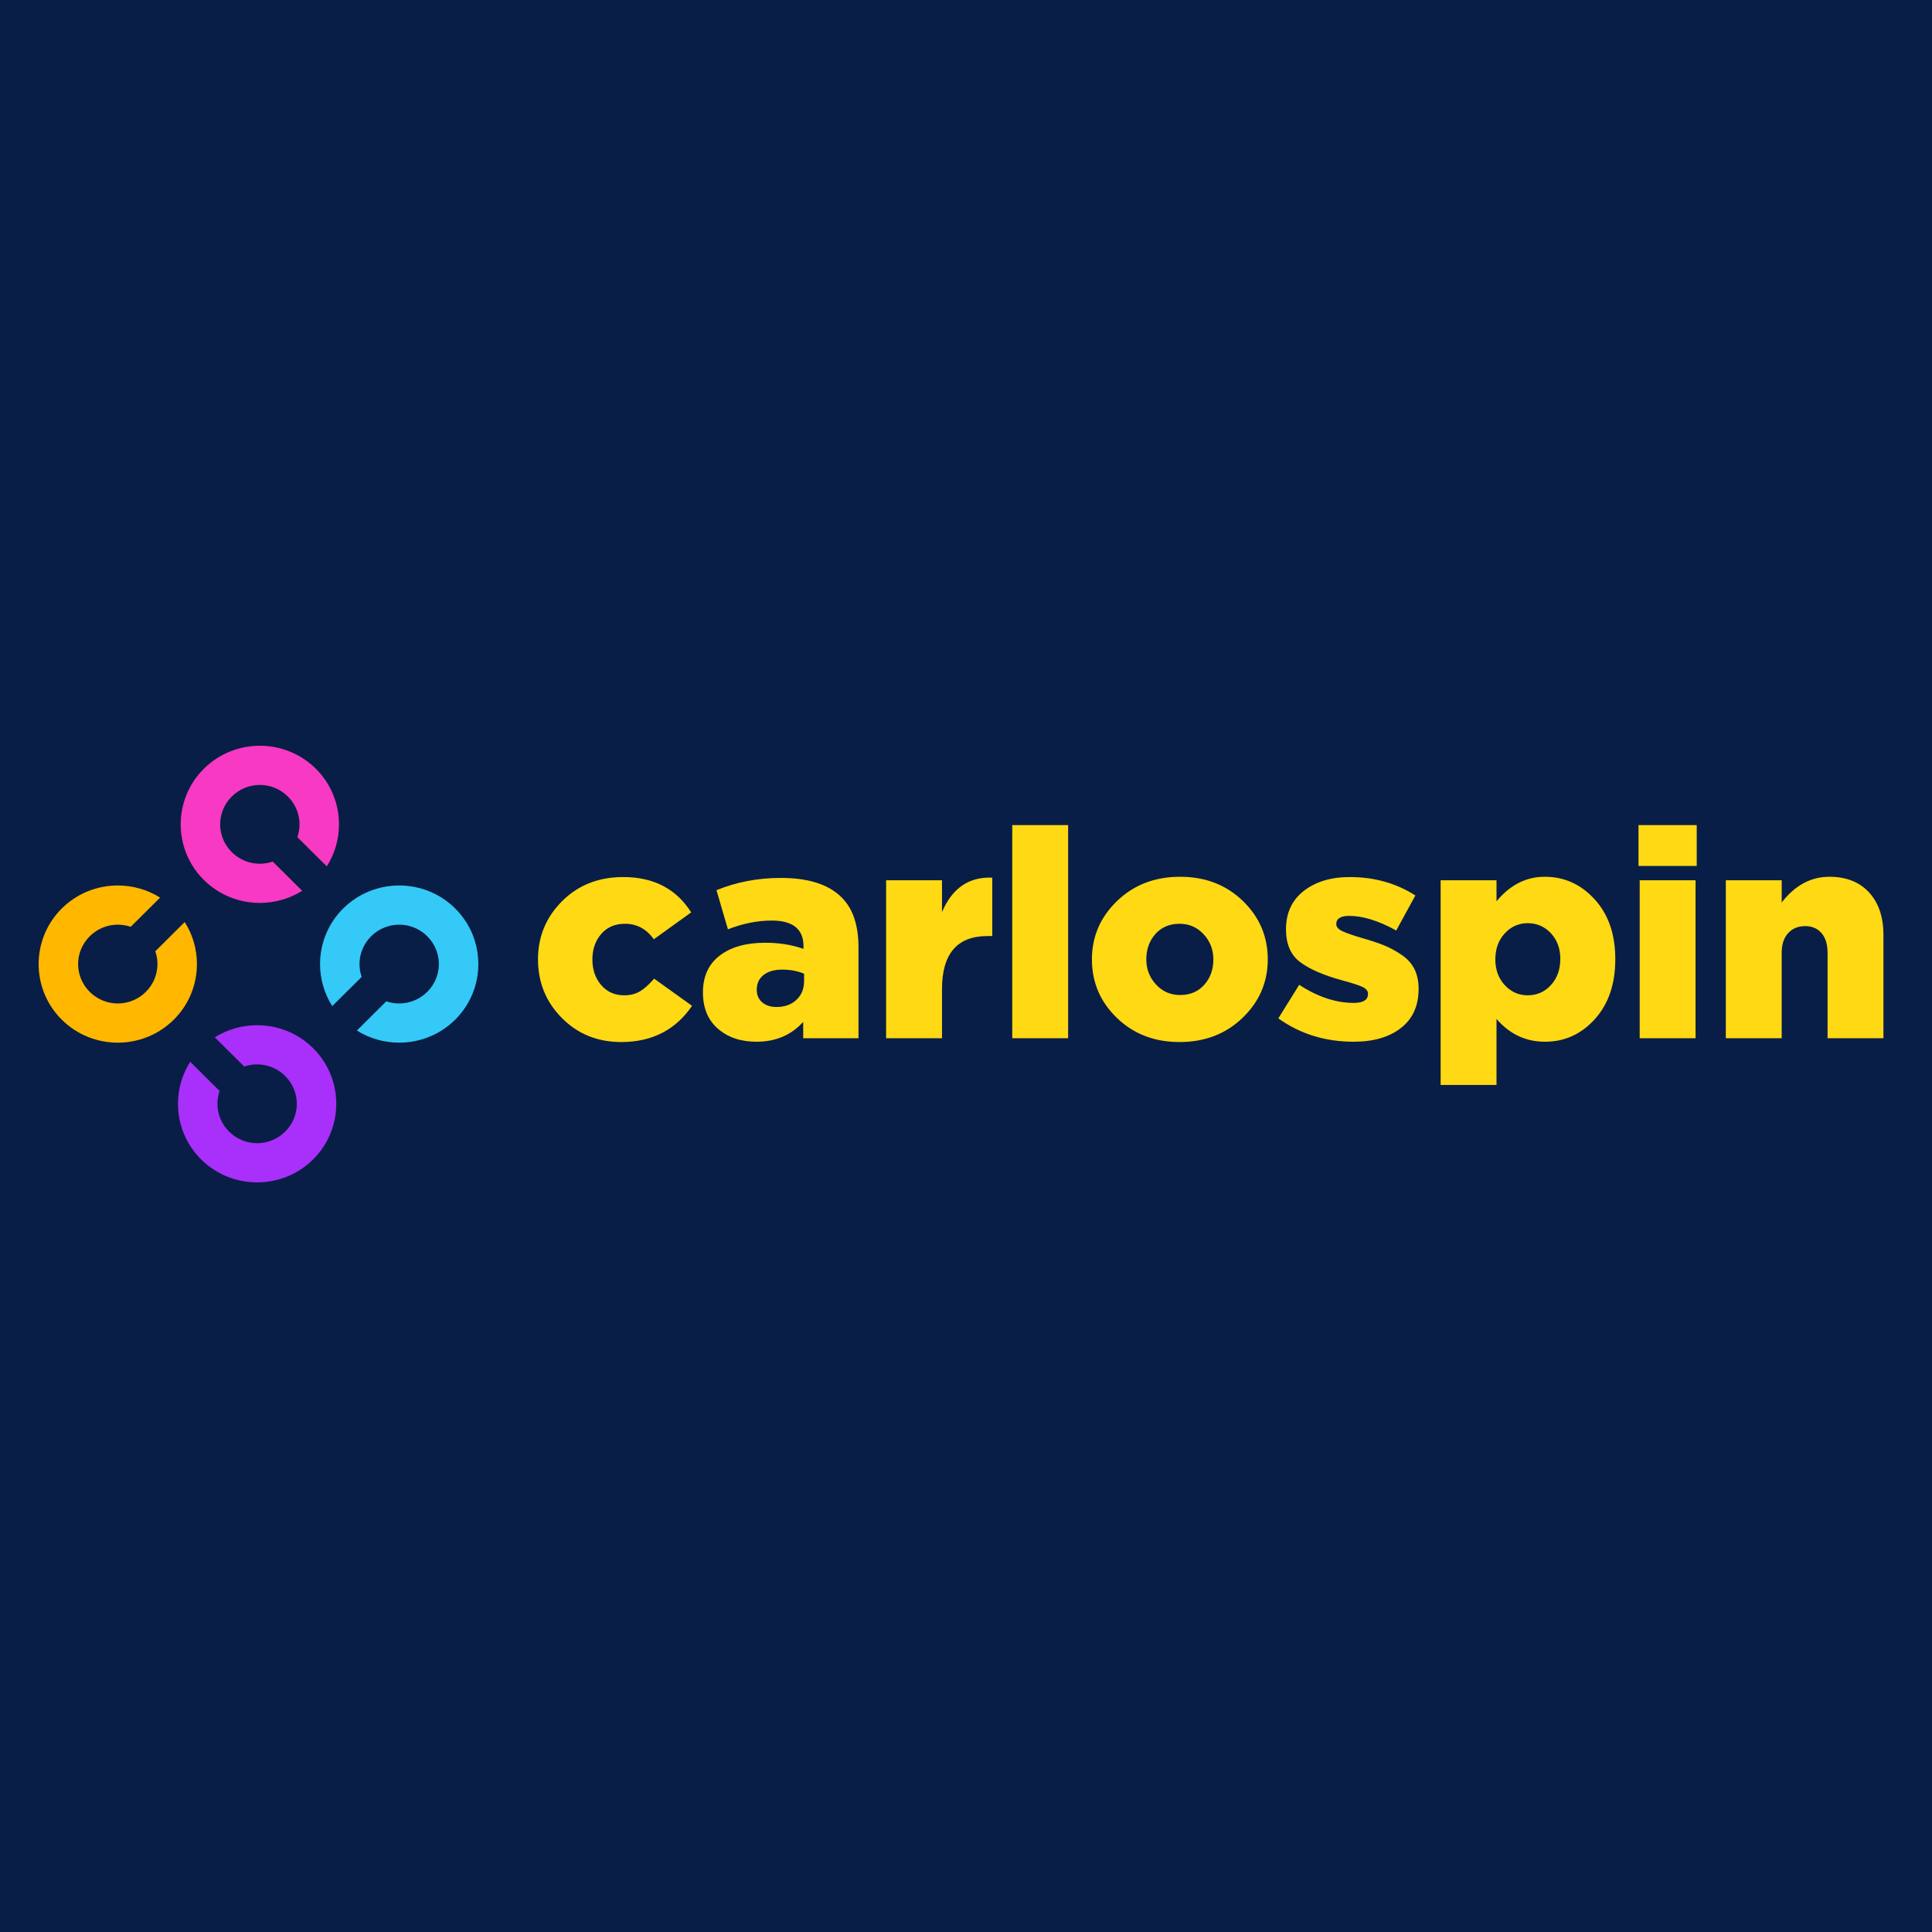 <?xml version="1.0" encoding="UTF-8"?> <svg xmlns="http://www.w3.org/2000/svg" width="500" height="500" viewBox="0 0 500 500" fill="none"><g clip-path="url(#clip0_3137_134547)"><rect width="500" height="500" fill="#091E46"></rect><g clip-path="url(#clip1_3137_134547)"><path d="M160.768 269.677C154.631 269.677 149.506 267.598 145.397 263.44C141.287 259.286 139.234 254.234 139.234 248.289C139.234 242.396 141.313 237.37 145.473 233.216C149.635 229.059 154.91 226.98 161.3 226.98C169.167 226.98 175.023 230.03 178.88 236.124L169.214 243.076C167.287 240.405 164.803 239.072 161.757 239.072C159.17 239.072 157.117 239.952 155.594 241.717C154.07 243.477 153.309 245.67 153.309 248.289C153.309 250.96 154.07 253.178 155.594 254.942C157.117 256.703 159.093 257.584 161.528 257.584C163.154 257.584 164.533 257.232 165.678 256.528C166.818 255.823 168.021 254.738 169.29 253.277L179.106 260.306C174.845 266.554 168.733 269.677 160.768 269.677ZM195.771 269.6C191.713 269.6 188.39 268.478 185.801 266.239C183.215 263.996 181.92 260.862 181.92 256.831C181.92 252.699 183.365 249.525 186.257 247.307C189.148 245.093 193.081 243.982 198.052 243.982C201.654 243.982 204.953 244.512 207.945 245.572V244.892C207.945 240.457 205.208 238.24 199.726 238.24C196.024 238.24 192.247 238.995 188.39 240.508L185.422 230.381C190.594 228.265 196.15 227.206 202.088 227.206C209.188 227.206 214.412 228.873 217.763 232.196C220.704 235.068 222.175 239.401 222.175 245.191V268.694H207.87V264.463C204.776 267.886 200.741 269.6 195.771 269.6ZM200.943 260.609C203.077 260.609 204.799 259.992 206.12 258.757C207.436 257.522 208.099 255.9 208.099 253.883V251.995C206.424 251.29 204.544 250.936 202.466 250.936C200.388 250.936 198.762 251.403 197.596 252.335C196.43 253.266 195.848 254.538 195.848 256.149C195.848 257.512 196.316 258.593 197.254 259.4C198.192 260.204 199.423 260.609 200.943 260.609ZM229.327 268.694V227.813H243.786V236.051C246.424 229.851 250.761 226.881 256.8 227.133V242.246H255.582C247.72 242.246 243.787 246.828 243.787 255.998V268.694H229.327ZM261.972 268.694V213.532H276.43V268.694H261.972ZM305.267 269.677C298.774 269.677 293.369 267.598 289.057 263.44C284.745 259.286 282.589 254.234 282.589 248.289C282.589 242.396 284.756 237.358 289.095 233.18C293.432 228.996 298.874 226.907 305.419 226.907C311.912 226.907 317.317 228.986 321.628 233.139C325.941 237.297 328.096 242.346 328.096 248.289C328.096 254.186 325.926 259.225 321.588 263.403C317.251 267.586 311.808 269.677 305.267 269.677ZM305.418 257.511C308.003 257.511 310.087 256.627 311.657 254.866C313.232 253.101 314.016 250.909 314.016 248.289C314.016 245.772 313.181 243.607 311.507 241.79C309.832 239.978 307.75 239.073 305.267 239.073C302.677 239.073 300.598 239.953 299.027 241.718C297.453 243.478 296.665 245.672 296.665 248.291C296.665 250.812 297.504 252.978 299.178 254.79C300.852 256.605 302.931 257.511 305.418 257.511ZM350.313 269.6C342.955 269.6 336.462 267.587 330.833 263.553L336.233 254.866C341.005 257.99 345.721 259.549 350.391 259.549C352.827 259.549 354.041 258.771 354.041 257.207C354.041 256.451 353.548 255.848 352.558 255.395C351.568 254.942 349.857 254.387 347.422 253.732C342.602 252.421 338.964 250.847 336.502 249.008C334.04 247.17 332.813 244.336 332.813 240.507C332.813 236.277 334.346 232.963 337.416 230.571C340.483 228.177 344.453 226.98 349.324 226.98C355.667 226.98 361.322 228.568 366.296 231.744L361.346 240.812C356.782 238.291 352.723 237.03 349.173 237.03C346.94 237.03 345.825 237.735 345.825 239.148C345.825 239.854 346.307 240.445 347.271 240.924C348.235 241.402 349.983 242.02 352.521 242.773C354.854 243.43 356.782 244.069 358.304 244.701C359.824 245.329 361.322 246.148 362.793 247.156C364.265 248.165 365.354 249.384 366.068 250.82C366.779 252.256 367.132 253.959 367.132 255.921C367.132 260.304 365.608 263.68 362.566 266.047C359.523 268.414 355.438 269.6 350.313 269.6ZM372.837 280.783V227.813H387.295V233.252C390.795 229.023 394.955 226.907 399.775 226.907C404.848 226.907 409.16 228.858 412.71 232.763C416.265 236.664 418.038 241.815 418.038 248.217C418.038 254.665 416.275 259.841 412.751 263.744C409.223 267.649 404.926 269.599 399.852 269.599C394.877 269.599 390.695 267.634 387.295 263.706V280.782L372.837 280.783ZM395.36 257.584C397.744 257.584 399.749 256.703 401.372 254.942C402.998 253.178 403.807 250.909 403.807 248.139C403.807 245.469 402.998 243.266 401.372 241.526C399.749 239.789 397.744 238.922 395.36 238.922C393.027 238.922 391.048 239.803 389.426 241.564C387.803 243.328 386.991 245.571 386.991 248.289C386.991 250.96 387.803 253.178 389.426 254.942C391.048 256.703 393.027 257.584 395.36 257.584ZM424.351 268.694V227.813H438.81V268.694H424.351ZM424.046 224.108V213.532H439.112V224.108H424.046ZM446.642 268.694V227.813H461.102V233.556C464.552 229.121 468.658 226.907 473.43 226.907C477.793 226.907 481.214 228.255 483.703 230.948C486.188 233.643 487.43 237.308 487.43 241.944V268.695H472.973V246.555C472.973 244.389 472.451 242.702 471.413 241.492C470.372 240.283 468.963 239.676 467.189 239.676C465.361 239.676 463.889 240.282 462.775 241.492C461.66 242.701 461.1 244.389 461.1 246.555V268.695L446.642 268.694Z" fill="#FFD914"></path><path d="M15.991 235.112C19.983 231.147 25.224 229.166 30.469 229.162L30.496 229.163C34.303 229.165 38.109 230.21 41.436 232.299L33.821 239.86C32.741 239.49 31.611 239.301 30.482 239.301C27.864 239.305 25.239 240.304 23.229 242.3C21.22 244.295 20.216 246.903 20.21 249.503C20.214 252.101 21.218 254.709 23.23 256.704C25.24 258.7 27.863 259.697 30.481 259.702C33.101 259.698 35.725 258.7 37.735 256.704C39.744 254.709 40.751 252.101 40.755 249.503C40.752 248.382 40.565 247.261 40.191 246.186L47.806 238.624C49.911 241.928 50.963 245.707 50.962 249.488L50.963 249.517C50.961 254.724 48.966 259.93 44.974 263.892C40.984 267.854 35.741 269.837 30.495 269.839L30.468 269.838C25.223 269.839 19.982 267.855 15.991 263.893C11.998 259.931 10.003 254.724 10.002 249.517L10 249.488C10.004 244.28 12 239.074 15.991 235.112Z" fill="#FFB700"></path><path d="M52.054 300.053C48.062 296.089 46.066 290.885 46.062 285.676L46.064 285.649C46.066 281.869 47.118 278.089 49.222 274.786L56.837 282.346C56.464 283.419 56.273 284.542 56.273 285.663C56.278 288.263 57.283 290.87 59.293 292.865C61.302 294.86 63.928 295.857 66.546 295.862C69.163 295.859 71.789 294.861 73.798 292.864C75.807 290.868 76.812 288.263 76.817 285.663C76.813 283.061 75.807 280.456 73.798 278.46C71.789 276.465 69.163 275.465 66.546 275.461C65.418 275.464 64.289 275.65 63.207 276.021L55.591 268.459C58.919 266.369 62.724 265.325 66.531 265.326L66.561 265.324C71.805 265.327 77.047 267.307 81.037 271.271C85.027 275.233 87.024 280.44 87.026 285.648L87.024 285.676C87.026 290.884 85.027 296.088 81.037 300.051C77.047 304.015 71.803 305.997 66.561 305.999L66.531 306C61.285 305.997 56.044 304.016 52.054 300.053Z" fill="#A92FFA"></path><path d="M52.757 227.728C56.748 231.692 61.989 233.673 67.235 233.677L67.262 233.676C71.069 233.674 74.875 232.629 78.202 230.54L70.587 222.979C69.507 223.349 68.377 223.538 67.247 223.539C64.629 223.534 62.005 222.535 59.994 220.539C57.985 218.544 56.981 215.936 56.976 213.336C56.98 210.737 57.984 208.13 59.995 206.135C62.005 204.14 64.629 203.142 67.247 203.137C69.867 203.141 72.49 204.14 74.501 206.135C76.51 208.13 77.516 210.737 77.521 213.336C77.518 214.457 77.331 215.579 76.957 216.653L84.572 224.215C86.677 220.91 87.729 217.132 87.727 213.352L87.729 213.323C87.726 208.115 85.731 202.909 81.74 198.947C77.749 194.985 72.507 193.002 67.261 193L67.234 193.002C61.989 193 56.748 194.985 52.757 198.947C48.765 202.909 46.769 208.116 46.767 213.323L46.766 213.352C46.77 218.56 48.766 223.765 52.757 227.728Z" fill="#F739C4"></path><path d="M88.82 235.11C84.828 239.075 82.832 244.279 82.828 249.488L82.83 249.514C82.831 253.295 83.885 257.074 85.988 260.378L93.603 252.817C93.23 251.744 93.04 250.622 93.038 249.5C93.044 246.901 94.049 244.294 96.059 242.298C98.068 240.303 100.694 239.306 103.312 239.301C105.929 239.305 108.554 240.302 110.563 242.299C112.573 244.295 113.578 246.9 113.583 249.5C113.579 252.1 112.573 254.707 110.563 256.703C108.554 258.698 105.928 259.697 103.312 259.701C102.183 259.699 101.054 259.513 99.972 259.142L92.357 266.704C95.685 268.793 99.49 269.838 103.296 269.837L103.326 269.838C108.57 269.835 113.813 267.855 117.802 263.891C121.792 259.929 123.79 254.722 123.791 249.514L123.79 249.487C123.791 244.278 121.792 239.074 117.802 235.111C113.813 231.146 108.569 229.165 103.326 229.163L103.296 229.162C98.051 229.166 92.81 231.148 88.82 235.11Z" fill="#34C9F7"></path></g></g><defs><clipPath id="clip0_3137_134547"><rect width="500" height="500" fill="white"></rect></clipPath><clipPath id="clip1_3137_134547"><rect width="480" height="113" fill="white" transform="translate(10 193)"></rect></clipPath></defs></svg> 